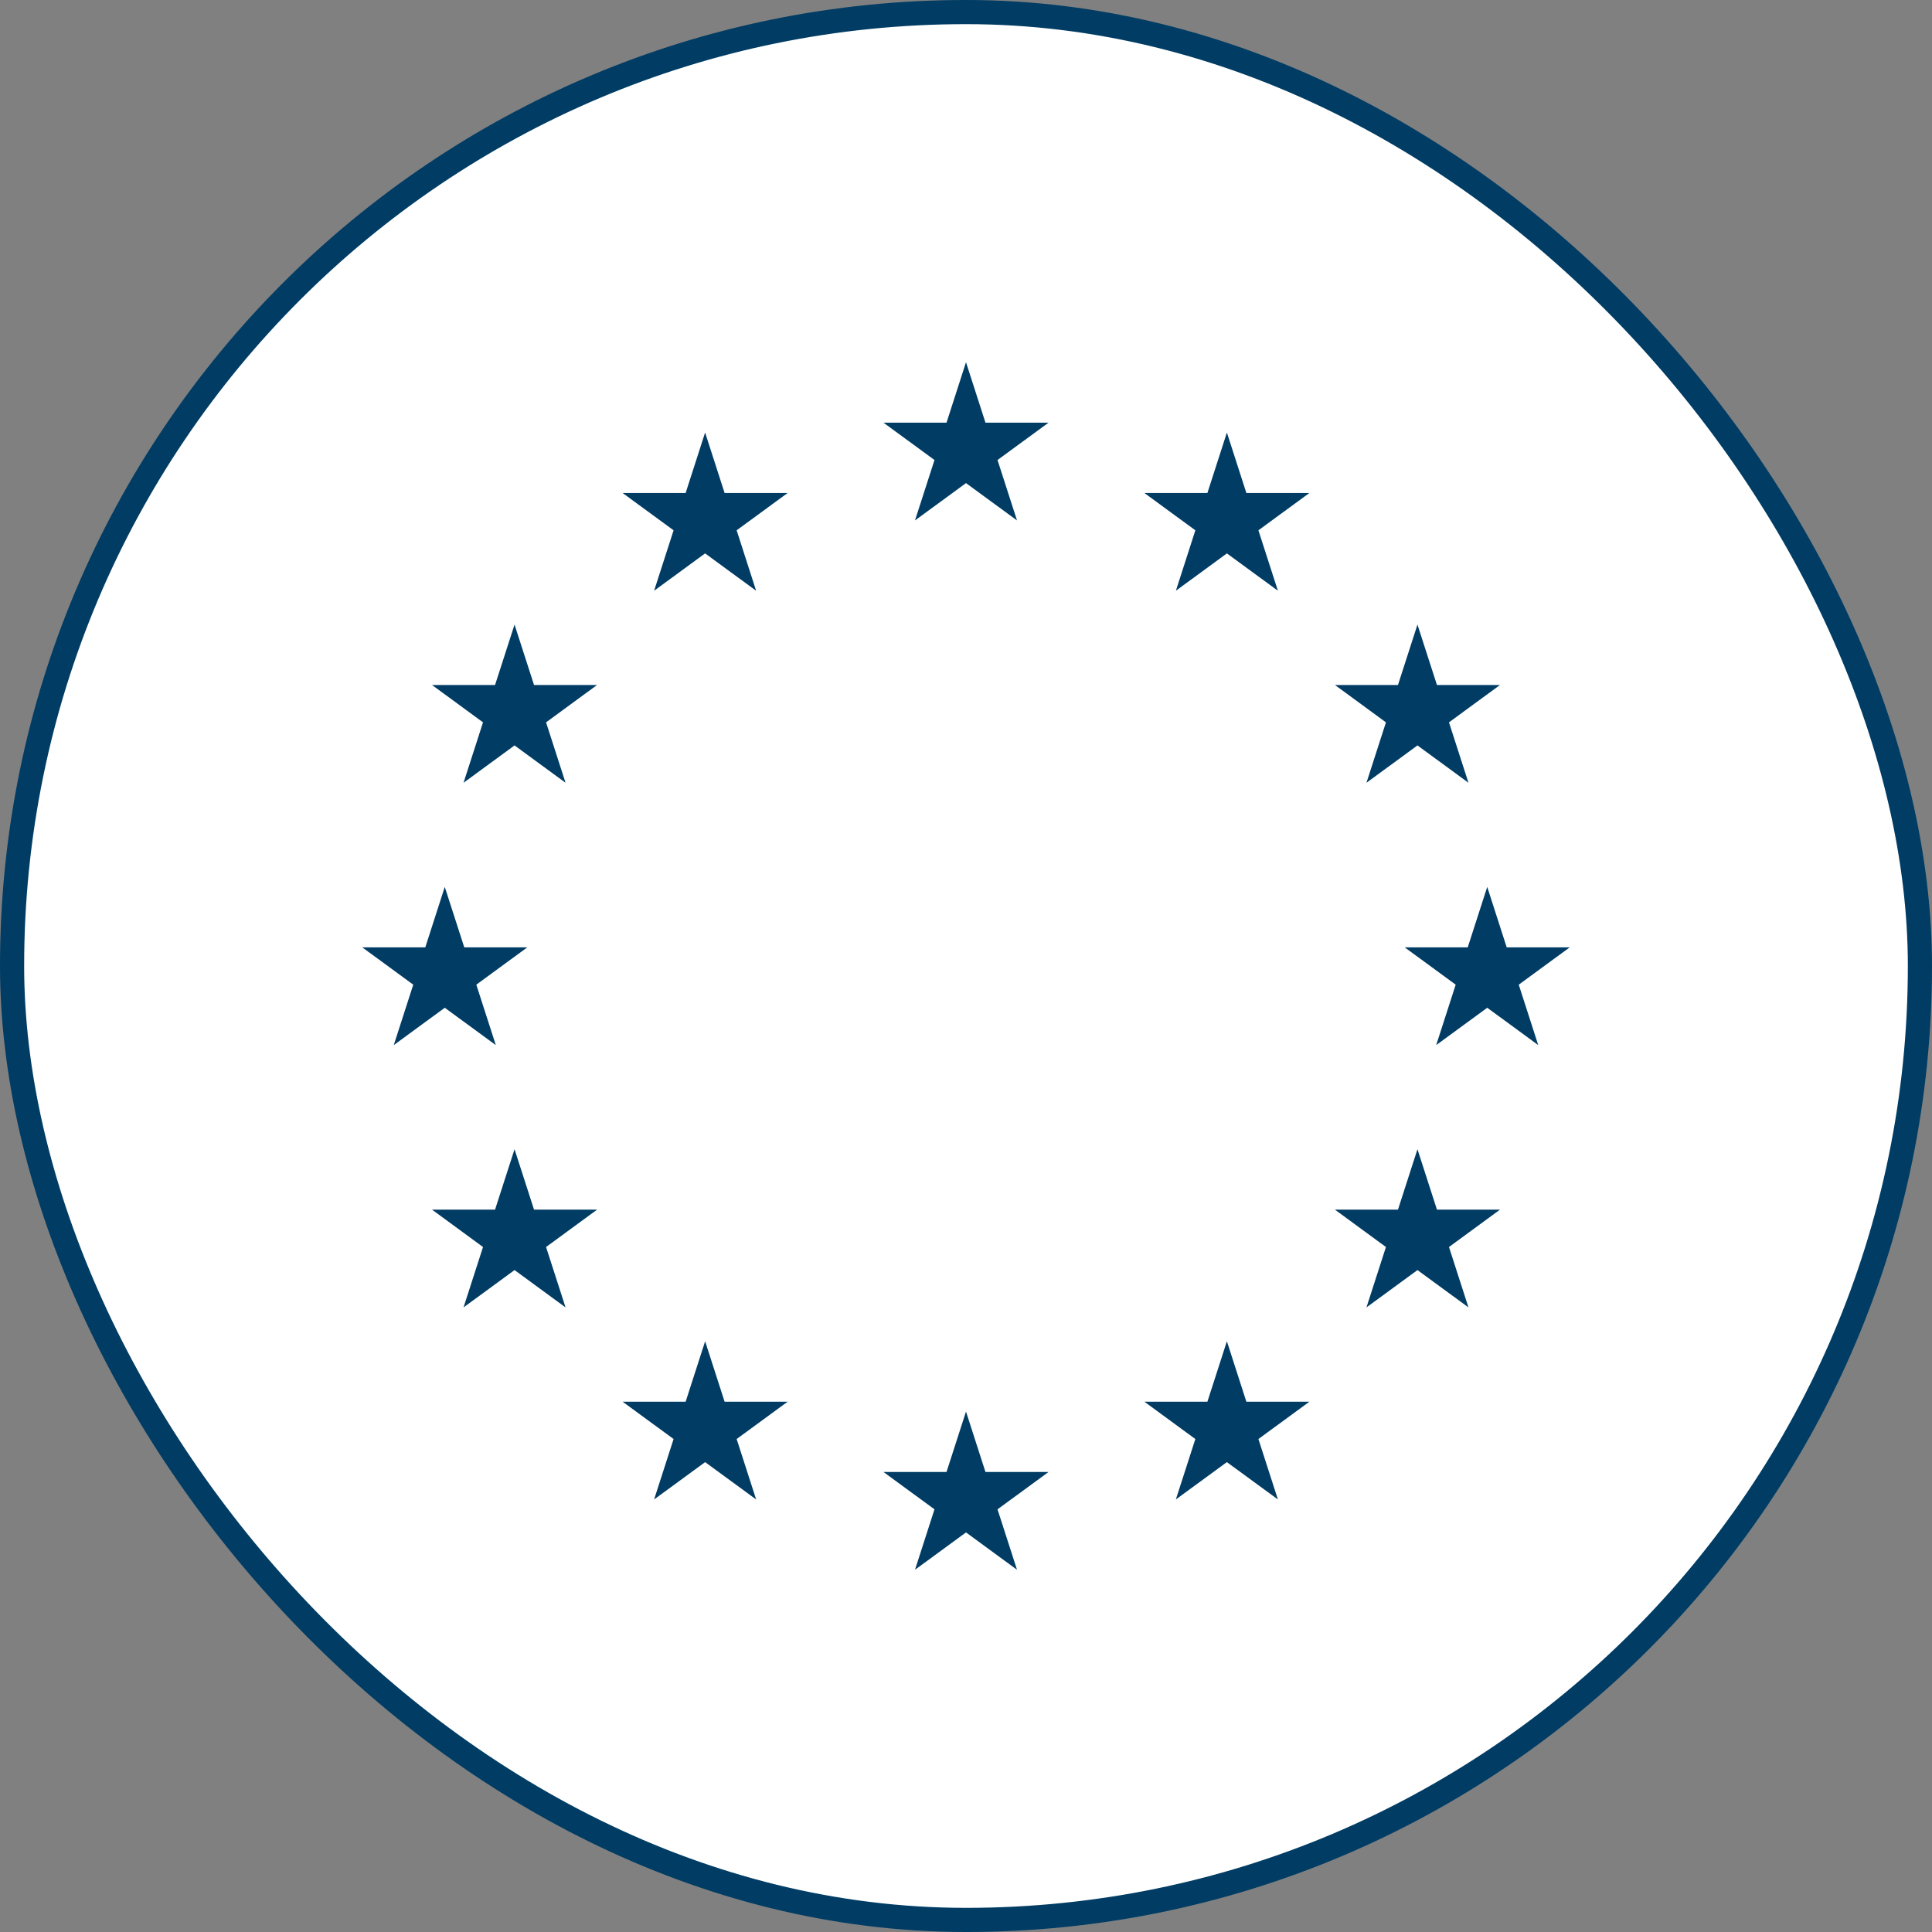 <?xml version="1.0" encoding="UTF-8"?> <svg xmlns="http://www.w3.org/2000/svg" width="80" height="80" viewBox="0 0 80 80" fill="none"><rect x="0" y="0" width="80" height="80" fill="#808080" stroke="none"/><rect x="0.5" y="0.5" width="79" height="79" rx="39.5" fill="white"></rect><rect x="0.5" y="0.5" width="79" height="79" rx="39.5" stroke="#003C64"></rect><path d="M38.695 19.048L37.888 21.55L40 20.004L42.112 21.55L41.305 19.048L43.417 17.502H40.806L40 15L39.193 17.502H36.583L38.695 19.048Z" fill="#003C64"></path><path d="M28.391 20.413L29.197 17.911L30.004 20.413H32.615L30.503 21.959L31.309 24.461L29.197 22.915L27.085 24.461L27.892 21.959L25.78 20.413H28.391Z" fill="#003C64"></path><path d="M17.112 40.773L16.305 43.275L18.417 41.729L20.53 43.275L19.723 40.773L21.835 39.227H19.224L18.417 36.725L17.611 39.227H15L17.112 40.773Z" fill="#003C64"></path><path d="M21.306 25.863L22.113 28.364H24.723L22.611 29.911L23.418 32.413L21.306 30.866L19.194 32.413L20.001 29.911L17.889 28.364H20.499L21.306 25.863Z" fill="#003C64"></path><path d="M22.113 50.089L21.306 47.587L20.499 50.089H17.889L20.001 51.636L19.194 54.137L21.306 52.591L23.418 54.137L22.611 51.636L24.724 50.089H22.113Z" fill="#003C64"></path><path d="M29.198 55.539L30.004 58.041H32.615L30.503 59.587L31.31 62.089L29.198 60.543L27.085 62.089L27.892 59.587L25.78 58.041H28.391L29.198 55.539Z" fill="#003C64"></path><path d="M37.888 65L38.695 62.498L36.583 60.952H39.193L40 58.45L40.806 60.952H43.417L41.305 62.498L42.112 65L40 63.454L37.888 65Z" fill="#003C64"></path><path d="M62.888 40.773L63.695 43.275L61.583 41.729L59.47 43.275L60.277 40.773L58.165 39.227H60.776L61.583 36.725L62.389 39.227H65L62.888 40.773Z" fill="#003C64"></path><path d="M50.803 17.911L51.609 20.413H54.22L52.108 21.959L52.915 24.461L50.803 22.915L48.691 24.461L49.497 21.959L47.385 20.413H49.996L50.803 17.911Z" fill="#003C64"></path><path d="M57.887 28.364L58.694 25.863L59.501 28.364H62.111L59.999 29.911L60.806 32.413L58.694 30.866L56.582 32.413L57.389 29.911L55.277 28.364H57.887Z" fill="#003C64"></path><path d="M58.694 47.587L57.887 50.089H55.276L57.389 51.636L56.582 54.137L58.694 52.591L60.806 54.137L59.999 51.636L62.111 50.089H59.501L58.694 47.587Z" fill="#003C64"></path><path d="M49.996 58.041L50.803 55.539L51.609 58.041H54.22L52.108 59.587L52.915 62.089L50.802 60.543L48.69 62.089L49.497 59.587L47.385 58.041H49.996Z" fill="#003C64"></path></svg> 